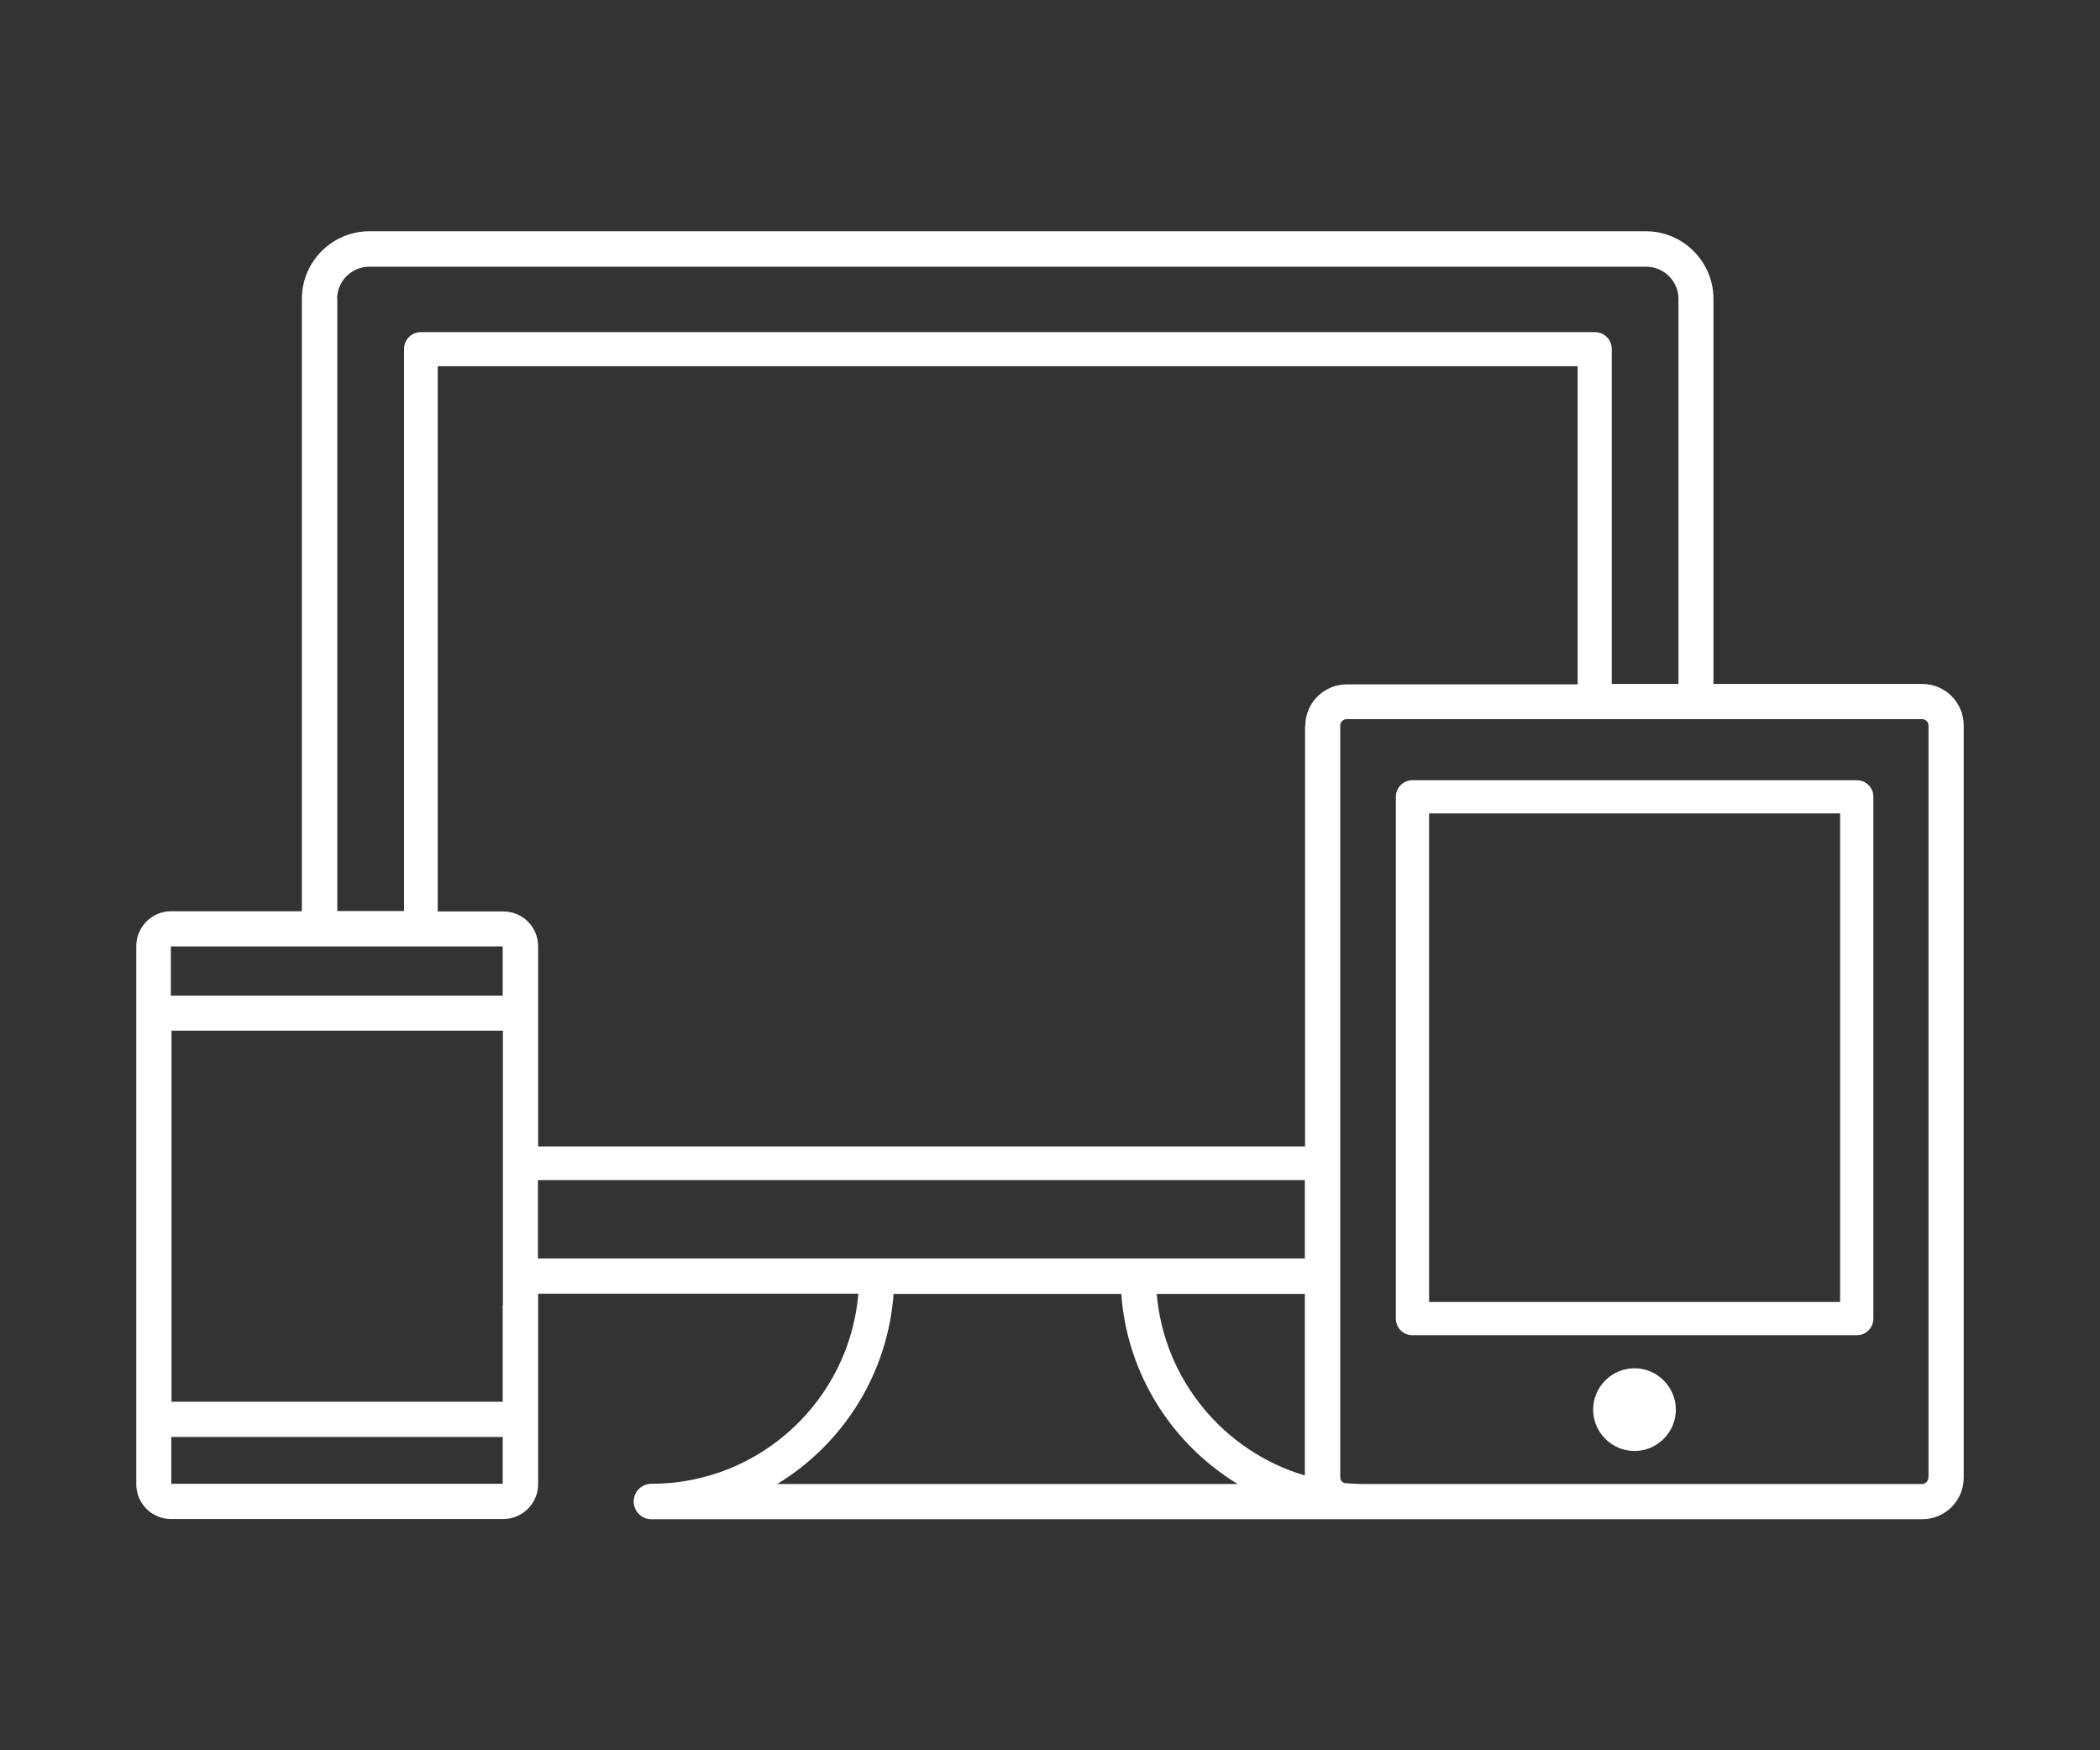<?xml version="1.0" encoding="UTF-8"?>
<svg id="a" data-name="レイヤー 1" xmlns="http://www.w3.org/2000/svg" viewBox="0 0 96 80">
  <rect x="0" y="0" width="96" height="80" fill="#333333" stroke="none"/>
  <defs>
    <style>
      .b {
        fill: #fff;
      }
    </style>
  </defs>
  <path class="b" d="m87.87,31.26h-9.54V13.66c0-1.7-1.39-3.09-3.09-3.09H16.89c-1.7,0-3.09,1.38-3.09,3.09v27.99h-5.98c-.88,0-1.59.72-1.59,1.59v21.63h0v2.97c0,.88.71,1.59,1.59,1.59h15.19c.88,0,1.59-.72,1.59-1.59v-8.71h14.64c-.41,4.86-4.49,8.69-9.46,8.69-.45,0-.81.36-.81.81s.36.81.81.81h58.09c1.05,0,1.9-.85,1.9-1.9v-34.38c0-1.05-.85-1.9-1.9-1.9ZM15.41,13.66c0-.81.66-1.47,1.48-1.47h58.36c.81,0,1.48.66,1.48,1.47v17.6h-3.05v-15.31c0-.43-.35-.77-.77-.77H19.24c-.43,0-.77.35-.77.77v25.69h-3.05V13.65h0Zm44.25,19.51v19.23H24.6v-6.1h0v-3.05c0-.88-.71-1.59-1.59-1.59h-3v-24.92h52.11v14.54h-10.55c-1.05,0-1.9.85-1.9,1.9h-.01ZM7.81,43.26h7.59s3.05,0,3.05,0h4.53v2.25H7.81v-2.23h0Zm.02,24.58v-2.16h15.15v2.14h-10.1s-5.05,0-5.05,0h0Zm15.15-8.21v4.44H7.84v-16.96h15.15v12.53h-.01Zm1.61-2.11v-3.58h35.06v3.58H24.59Zm35.06,9.92c-3.68-1.09-6.44-4.36-6.77-8.3h6.77v8.3Zm-24.12.39c2.99-1.82,5.05-5.01,5.32-8.69h10.41c.26,3.68,2.33,6.87,5.32,8.69h-21.05Zm52.62-.29c0,.16-.13.29-.29.29h-25.52c-.3,0-.59-.02-.88-.04-.1-.04-.19-.13-.19-.25v-34.38c0-.16.13-.29.29-.29h26.31c.16,0,.29.13.29.29v34.38Z"/>
  <path class="b" d="m84.88,35.66h-20.31c-.42,0-.76.34-.76.76v23.85c0,.42.34.76.76.76h20.31c.42,0,.76-.34.76-.76v-23.85c0-.42-.34-.76-.76-.76Zm-.76,23.85h-18.79v-22.33h18.79v22.33Z"/>
  <path class="b" d="m74.72,62.54c-1.04,0-1.89.85-1.89,1.89s.85,1.89,1.89,1.89,1.89-.85,1.89-1.89-.85-1.89-1.89-1.89Z"/>
</svg>